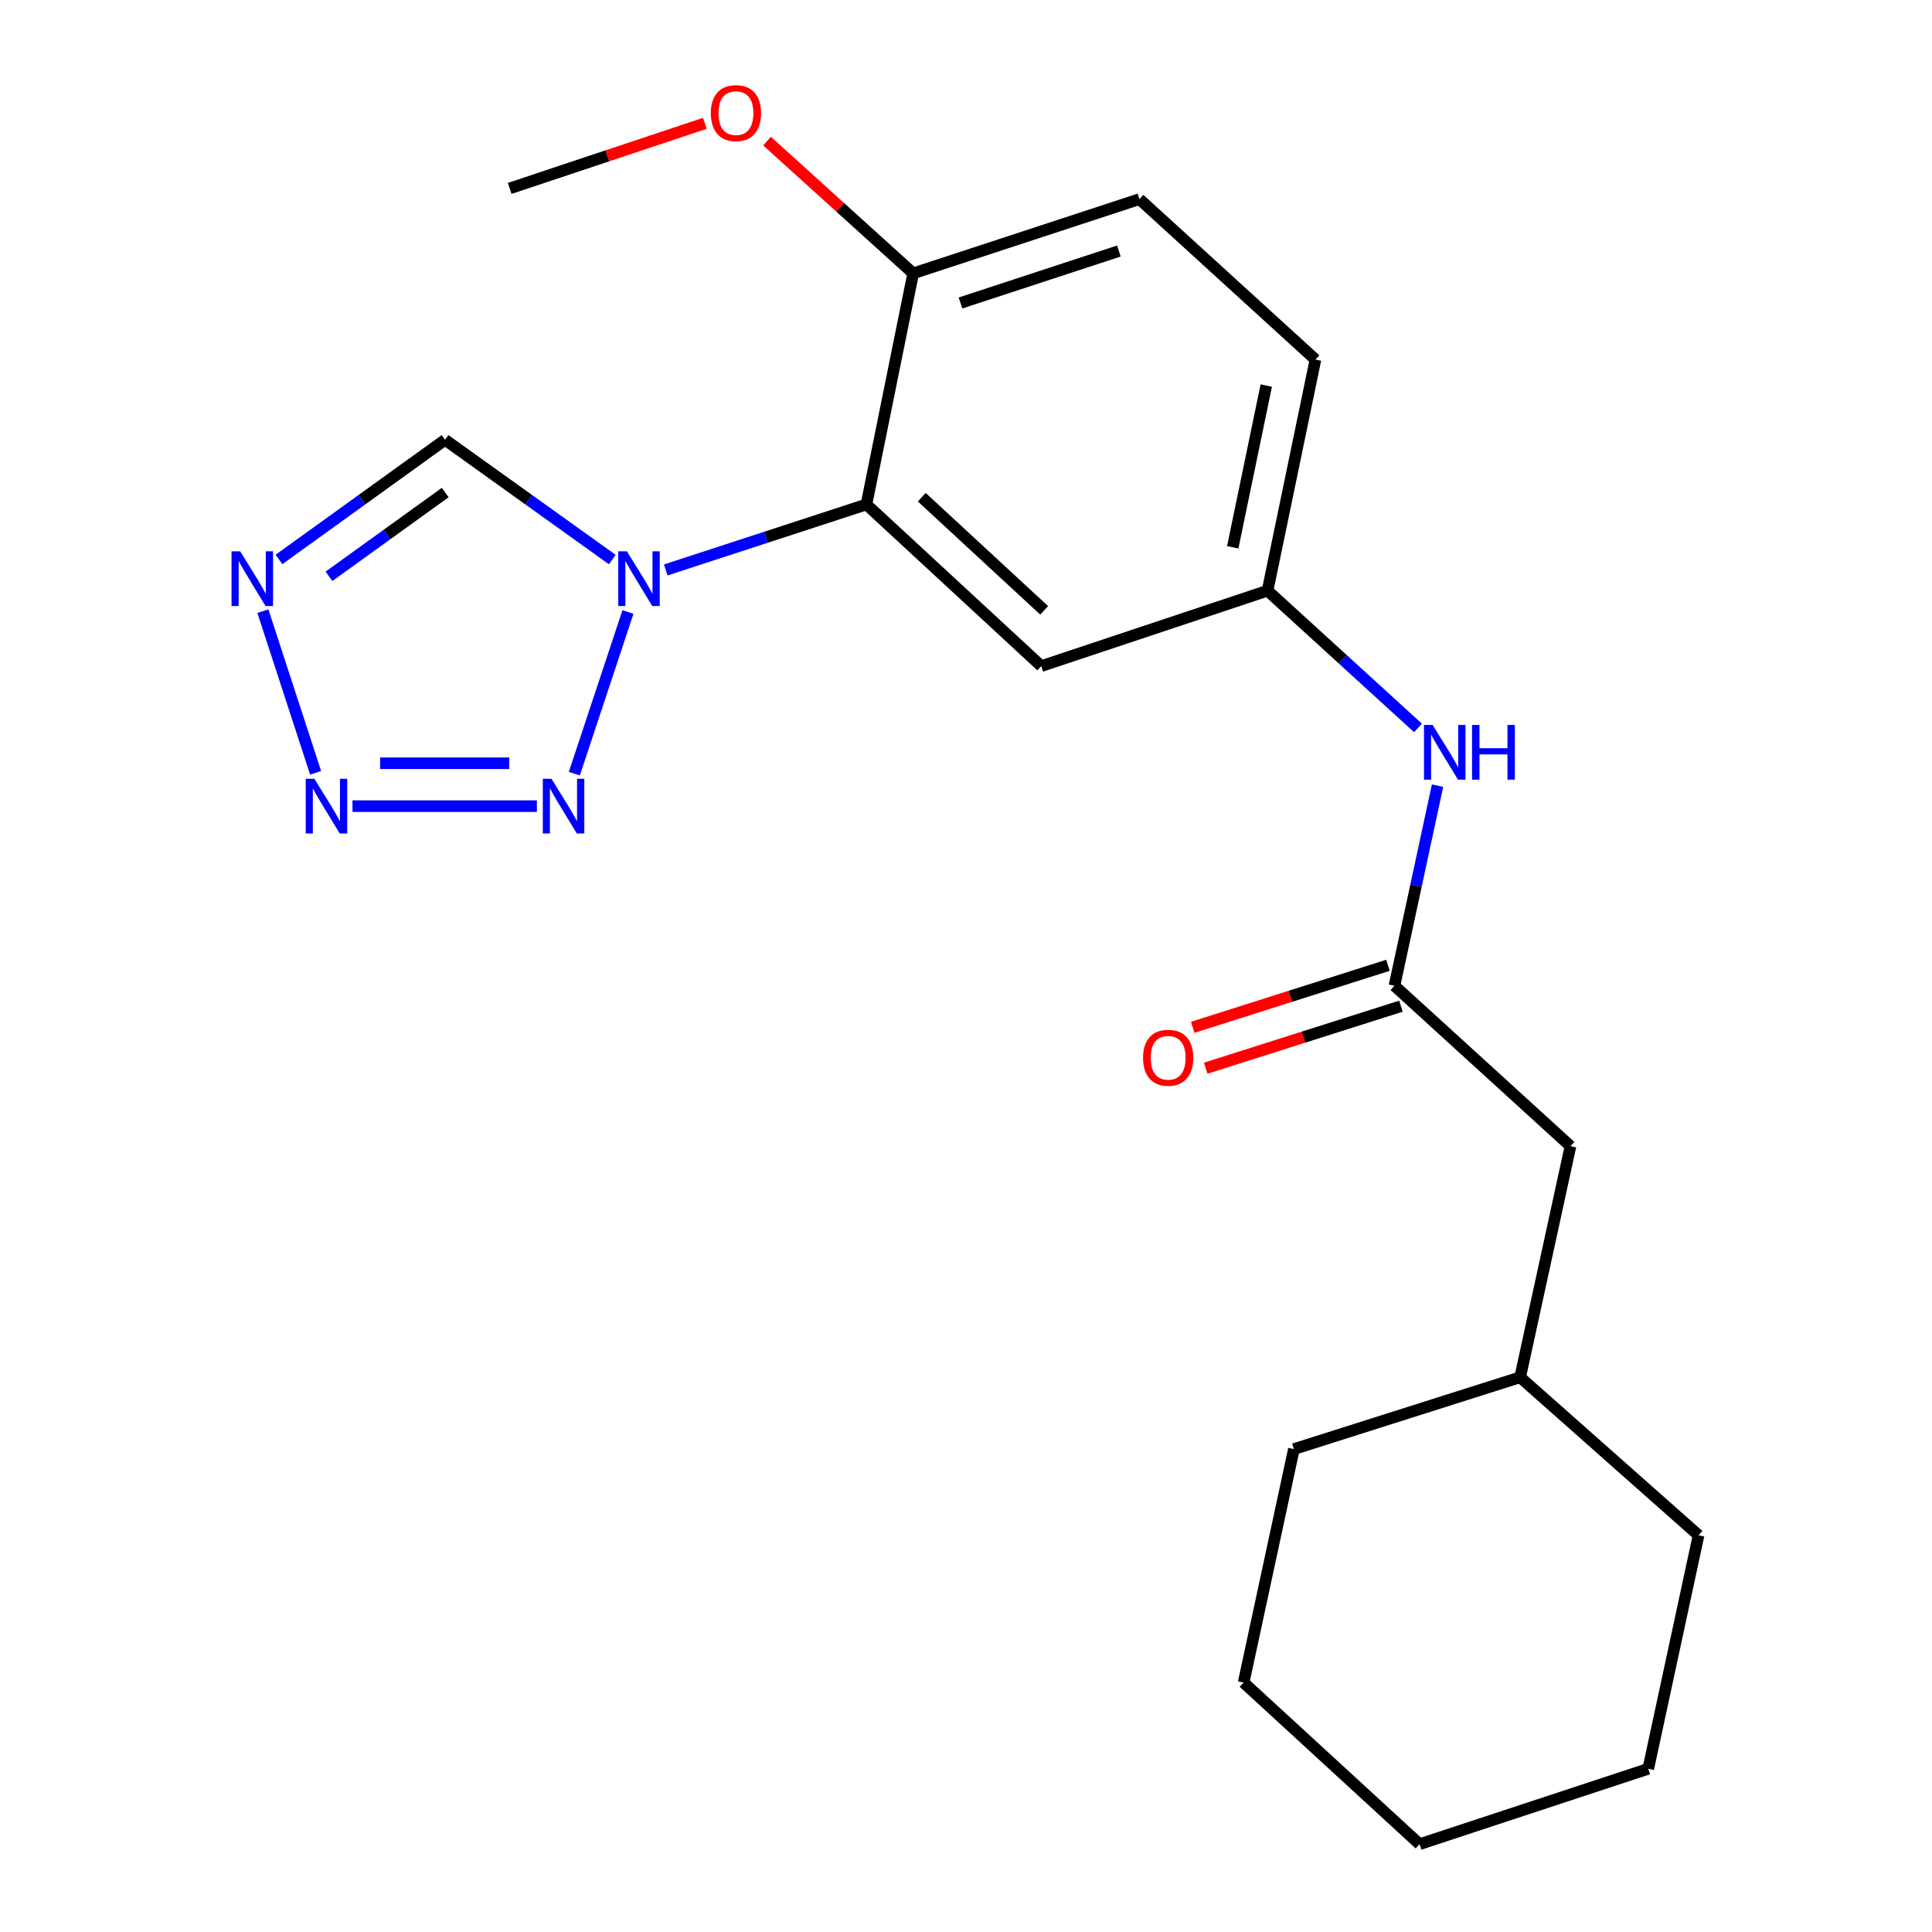 <?xml version='1.0' encoding='iso-8859-1'?>
<svg version='1.1' baseProfile='full'
              xmlns='http://www.w3.org/2000/svg'
                      xmlns:rdkit='http://www.rdkit.org/xml'
                      xmlns:xlink='http://www.w3.org/1999/xlink'
                  xml:space='preserve'
width='1000px' height='1000px' viewBox='0 0 1000 1000'>
<!-- END OF HEADER -->
<rect style='opacity:1.0;fill:#FFFFFF;stroke:none' width='1000' height='1000' x='0' y='0'> </rect>
<path class='bond-0' d='M 325.022,316.789 L 297.272,400.452' style='fill:none;fill-rule:evenodd;stroke:#0000FF;stroke-width:6px;stroke-linecap:butt;stroke-linejoin:miter;stroke-opacity:1' />
<path class='bond-2' d='M 344.583,295.013 L 396.524,278.06' style='fill:none;fill-rule:evenodd;stroke:#0000FF;stroke-width:6px;stroke-linecap:butt;stroke-linejoin:miter;stroke-opacity:1' />
<path class='bond-2' d='M 396.524,278.06 L 448.464,261.108' style='fill:none;fill-rule:evenodd;stroke:#000000;stroke-width:6px;stroke-linecap:butt;stroke-linejoin:miter;stroke-opacity:1' />
<path class='bond-4' d='M 316.921,289.628 L 273.64,258.636' style='fill:none;fill-rule:evenodd;stroke:#0000FF;stroke-width:6px;stroke-linecap:butt;stroke-linejoin:miter;stroke-opacity:1' />
<path class='bond-4' d='M 273.64,258.636 L 230.36,227.645' style='fill:none;fill-rule:evenodd;stroke:#000000;stroke-width:6px;stroke-linecap:butt;stroke-linejoin:miter;stroke-opacity:1' />
<path class='bond-1' d='M 277.89,417.258 L 182.448,417.258' style='fill:none;fill-rule:evenodd;stroke:#0000FF;stroke-width:6px;stroke-linecap:butt;stroke-linejoin:miter;stroke-opacity:1' />
<path class='bond-1' d='M 263.573,395.056 L 196.764,395.056' style='fill:none;fill-rule:evenodd;stroke:#0000FF;stroke-width:6px;stroke-linecap:butt;stroke-linejoin:miter;stroke-opacity:1' />
<path class='bond-22' d='M 163.357,400.002 L 136.069,316.331' style='fill:none;fill-rule:evenodd;stroke:#0000FF;stroke-width:6px;stroke-linecap:butt;stroke-linejoin:miter;stroke-opacity:1' />
<path class='bond-6' d='M 448.464,261.108 L 538.96,344.77' style='fill:none;fill-rule:evenodd;stroke:#000000;stroke-width:6px;stroke-linecap:butt;stroke-linejoin:miter;stroke-opacity:1' />
<path class='bond-6' d='M 477.11,257.355 L 540.457,315.919' style='fill:none;fill-rule:evenodd;stroke:#000000;stroke-width:6px;stroke-linecap:butt;stroke-linejoin:miter;stroke-opacity:1' />
<path class='bond-8' d='M 448.464,261.108 L 472.664,141.491' style='fill:none;fill-rule:evenodd;stroke:#000000;stroke-width:6px;stroke-linecap:butt;stroke-linejoin:miter;stroke-opacity:1' />
<path class='bond-3' d='M 144.403,289.576 L 187.382,258.61' style='fill:none;fill-rule:evenodd;stroke:#0000FF;stroke-width:6px;stroke-linecap:butt;stroke-linejoin:miter;stroke-opacity:1' />
<path class='bond-3' d='M 187.382,258.61 L 230.36,227.645' style='fill:none;fill-rule:evenodd;stroke:#000000;stroke-width:6px;stroke-linecap:butt;stroke-linejoin:miter;stroke-opacity:1' />
<path class='bond-3' d='M 170.275,298.299 L 200.36,276.623' style='fill:none;fill-rule:evenodd;stroke:#0000FF;stroke-width:6px;stroke-linecap:butt;stroke-linejoin:miter;stroke-opacity:1' />
<path class='bond-3' d='M 200.36,276.623 L 230.445,254.948' style='fill:none;fill-rule:evenodd;stroke:#000000;stroke-width:6px;stroke-linecap:butt;stroke-linejoin:miter;stroke-opacity:1' />
<path class='bond-5' d='M 721.764,510.22 L 732.919,458.433' style='fill:none;fill-rule:evenodd;stroke:#000000;stroke-width:6px;stroke-linecap:butt;stroke-linejoin:miter;stroke-opacity:1' />
<path class='bond-5' d='M 732.919,458.433 L 744.074,406.645' style='fill:none;fill-rule:evenodd;stroke:#0000FF;stroke-width:6px;stroke-linecap:butt;stroke-linejoin:miter;stroke-opacity:1' />
<path class='bond-10' d='M 718.404,499.64 L 667.878,515.688' style='fill:none;fill-rule:evenodd;stroke:#000000;stroke-width:6px;stroke-linecap:butt;stroke-linejoin:miter;stroke-opacity:1' />
<path class='bond-10' d='M 667.878,515.688 L 617.351,531.736' style='fill:none;fill-rule:evenodd;stroke:#FF0000;stroke-width:6px;stroke-linecap:butt;stroke-linejoin:miter;stroke-opacity:1' />
<path class='bond-10' d='M 725.125,520.8 L 674.598,536.848' style='fill:none;fill-rule:evenodd;stroke:#000000;stroke-width:6px;stroke-linecap:butt;stroke-linejoin:miter;stroke-opacity:1' />
<path class='bond-10' d='M 674.598,536.848 L 624.072,552.895' style='fill:none;fill-rule:evenodd;stroke:#FF0000;stroke-width:6px;stroke-linecap:butt;stroke-linejoin:miter;stroke-opacity:1' />
<path class='bond-12' d='M 721.764,510.22 L 812.877,593.254' style='fill:none;fill-rule:evenodd;stroke:#000000;stroke-width:6px;stroke-linecap:butt;stroke-linejoin:miter;stroke-opacity:1' />
<path class='bond-9' d='M 538.96,344.77 L 656.085,305.733' style='fill:none;fill-rule:evenodd;stroke:#000000;stroke-width:6px;stroke-linecap:butt;stroke-linejoin:miter;stroke-opacity:1' />
<path class='bond-7' d='M 733.946,376.766 L 695.016,341.249' style='fill:none;fill-rule:evenodd;stroke:#0000FF;stroke-width:6px;stroke-linecap:butt;stroke-linejoin:miter;stroke-opacity:1' />
<path class='bond-7' d='M 695.016,341.249 L 656.085,305.733' style='fill:none;fill-rule:evenodd;stroke:#000000;stroke-width:6px;stroke-linecap:butt;stroke-linejoin:miter;stroke-opacity:1' />
<path class='bond-11' d='M 472.664,141.491 L 589.777,103.07' style='fill:none;fill-rule:evenodd;stroke:#000000;stroke-width:6px;stroke-linecap:butt;stroke-linejoin:miter;stroke-opacity:1' />
<path class='bond-11' d='M 497.152,156.823 L 579.13,129.929' style='fill:none;fill-rule:evenodd;stroke:#000000;stroke-width:6px;stroke-linecap:butt;stroke-linejoin:miter;stroke-opacity:1' />
<path class='bond-14' d='M 472.664,141.491 L 434.84,107.262' style='fill:none;fill-rule:evenodd;stroke:#000000;stroke-width:6px;stroke-linecap:butt;stroke-linejoin:miter;stroke-opacity:1' />
<path class='bond-14' d='M 434.84,107.262 L 397.016,73.034' style='fill:none;fill-rule:evenodd;stroke:#FF0000;stroke-width:6px;stroke-linecap:butt;stroke-linejoin:miter;stroke-opacity:1' />
<path class='bond-23' d='M 656.085,305.733 L 680.877,186.128' style='fill:none;fill-rule:evenodd;stroke:#000000;stroke-width:6px;stroke-linecap:butt;stroke-linejoin:miter;stroke-opacity:1' />
<path class='bond-23' d='M 638.064,283.286 L 655.419,199.563' style='fill:none;fill-rule:evenodd;stroke:#000000;stroke-width:6px;stroke-linecap:butt;stroke-linejoin:miter;stroke-opacity:1' />
<path class='bond-13' d='M 589.777,103.07 L 680.877,186.128' style='fill:none;fill-rule:evenodd;stroke:#000000;stroke-width:6px;stroke-linecap:butt;stroke-linejoin:miter;stroke-opacity:1' />
<path class='bond-15' d='M 812.877,593.254 L 786.827,712.87' style='fill:none;fill-rule:evenodd;stroke:#000000;stroke-width:6px;stroke-linecap:butt;stroke-linejoin:miter;stroke-opacity:1' />
<path class='bond-16' d='M 364.836,63.834 L 314.323,80.677' style='fill:none;fill-rule:evenodd;stroke:#FF0000;stroke-width:6px;stroke-linecap:butt;stroke-linejoin:miter;stroke-opacity:1' />
<path class='bond-16' d='M 314.323,80.677 L 263.81,97.52' style='fill:none;fill-rule:evenodd;stroke:#000000;stroke-width:6px;stroke-linecap:butt;stroke-linejoin:miter;stroke-opacity:1' />
<path class='bond-17' d='M 786.827,712.87 L 669.727,750.045' style='fill:none;fill-rule:evenodd;stroke:#000000;stroke-width:6px;stroke-linecap:butt;stroke-linejoin:miter;stroke-opacity:1' />
<path class='bond-18' d='M 786.827,712.87 L 879.173,794.658' style='fill:none;fill-rule:evenodd;stroke:#000000;stroke-width:6px;stroke-linecap:butt;stroke-linejoin:miter;stroke-opacity:1' />
<path class='bond-20' d='M 669.727,750.045 L 643.702,870.895' style='fill:none;fill-rule:evenodd;stroke:#000000;stroke-width:6px;stroke-linecap:butt;stroke-linejoin:miter;stroke-opacity:1' />
<path class='bond-19' d='M 879.173,794.658 L 853.135,915.52' style='fill:none;fill-rule:evenodd;stroke:#000000;stroke-width:6px;stroke-linecap:butt;stroke-linejoin:miter;stroke-opacity:1' />
<path class='bond-21' d='M 853.135,915.52 L 734.777,954.545' style='fill:none;fill-rule:evenodd;stroke:#000000;stroke-width:6px;stroke-linecap:butt;stroke-linejoin:miter;stroke-opacity:1' />
<path class='bond-24' d='M 643.702,870.895 L 734.777,954.545' style='fill:none;fill-rule:evenodd;stroke:#000000;stroke-width:6px;stroke-linecap:butt;stroke-linejoin:miter;stroke-opacity:1' />
<path  class='atom-0' d='M 324.487 285.369
L 333.767 300.369
Q 334.687 301.849, 336.167 304.529
Q 337.647 307.209, 337.727 307.369
L 337.727 285.369
L 341.487 285.369
L 341.487 313.689
L 337.607 313.689
L 327.647 297.289
Q 326.487 295.369, 325.247 293.169
Q 324.047 290.969, 323.687 290.289
L 323.687 313.689
L 320.007 313.689
L 320.007 285.369
L 324.487 285.369
' fill='#0000FF'/>
<path  class='atom-1' d='M 285.438 403.098
L 294.718 418.098
Q 295.638 419.578, 297.118 422.258
Q 298.598 424.938, 298.678 425.098
L 298.678 403.098
L 302.438 403.098
L 302.438 431.418
L 298.558 431.418
L 288.598 415.018
Q 287.438 413.098, 286.198 410.898
Q 284.998 408.698, 284.638 408.018
L 284.638 431.418
L 280.958 431.418
L 280.958 403.098
L 285.438 403.098
' fill='#0000FF'/>
<path  class='atom-2' d='M 162.725 403.098
L 172.005 418.098
Q 172.925 419.578, 174.405 422.258
Q 175.885 424.938, 175.965 425.098
L 175.965 403.098
L 179.725 403.098
L 179.725 431.418
L 175.845 431.418
L 165.885 415.018
Q 164.725 413.098, 163.485 410.898
Q 162.285 408.698, 161.925 408.018
L 161.925 431.418
L 158.245 431.418
L 158.245 403.098
L 162.725 403.098
' fill='#0000FF'/>
<path  class='atom-4' d='M 124.329 285.369
L 133.609 300.369
Q 134.529 301.849, 136.009 304.529
Q 137.489 307.209, 137.569 307.369
L 137.569 285.369
L 141.329 285.369
L 141.329 313.689
L 137.449 313.689
L 127.489 297.289
Q 126.329 295.369, 125.089 293.169
Q 123.889 290.969, 123.529 290.289
L 123.529 313.689
L 119.849 313.689
L 119.849 285.369
L 124.329 285.369
' fill='#0000FF'/>
<path  class='atom-8' d='M 741.529 375.235
L 750.809 390.235
Q 751.729 391.715, 753.209 394.395
Q 754.689 397.075, 754.769 397.235
L 754.769 375.235
L 758.529 375.235
L 758.529 403.555
L 754.649 403.555
L 744.689 387.155
Q 743.529 385.235, 742.289 383.035
Q 741.089 380.835, 740.729 380.155
L 740.729 403.555
L 737.049 403.555
L 737.049 375.235
L 741.529 375.235
' fill='#0000FF'/>
<path  class='atom-8' d='M 761.929 375.235
L 765.769 375.235
L 765.769 387.275
L 780.249 387.275
L 780.249 375.235
L 784.089 375.235
L 784.089 403.555
L 780.249 403.555
L 780.249 390.475
L 765.769 390.475
L 765.769 403.555
L 761.929 403.555
L 761.929 375.235
' fill='#0000FF'/>
<path  class='atom-11' d='M 591.639 547.5
Q 591.639 540.7, 594.999 536.9
Q 598.359 533.1, 604.639 533.1
Q 610.919 533.1, 614.279 536.9
Q 617.639 540.7, 617.639 547.5
Q 617.639 554.38, 614.239 558.3
Q 610.839 562.18, 604.639 562.18
Q 598.399 562.18, 594.999 558.3
Q 591.639 554.42, 591.639 547.5
M 604.639 558.98
Q 608.959 558.98, 611.279 556.1
Q 613.639 553.18, 613.639 547.5
Q 613.639 541.94, 611.279 539.14
Q 608.959 536.3, 604.639 536.3
Q 600.319 536.3, 597.959 539.1
Q 595.639 541.9, 595.639 547.5
Q 595.639 553.22, 597.959 556.1
Q 600.319 558.98, 604.639 558.98
' fill='#FF0000'/>
<path  class='atom-15' d='M 367.923 58.55
Q 367.923 51.75, 371.283 47.95
Q 374.643 44.15, 380.923 44.15
Q 387.203 44.15, 390.563 47.95
Q 393.923 51.75, 393.923 58.55
Q 393.923 65.43, 390.523 69.35
Q 387.123 73.23, 380.923 73.23
Q 374.683 73.23, 371.283 69.35
Q 367.923 65.47, 367.923 58.55
M 380.923 70.03
Q 385.243 70.03, 387.563 67.15
Q 389.923 64.23, 389.923 58.55
Q 389.923 52.99, 387.563 50.19
Q 385.243 47.35, 380.923 47.35
Q 376.603 47.35, 374.243 50.15
Q 371.923 52.95, 371.923 58.55
Q 371.923 64.27, 374.243 67.15
Q 376.603 70.03, 380.923 70.03
' fill='#FF0000'/>
</svg>
